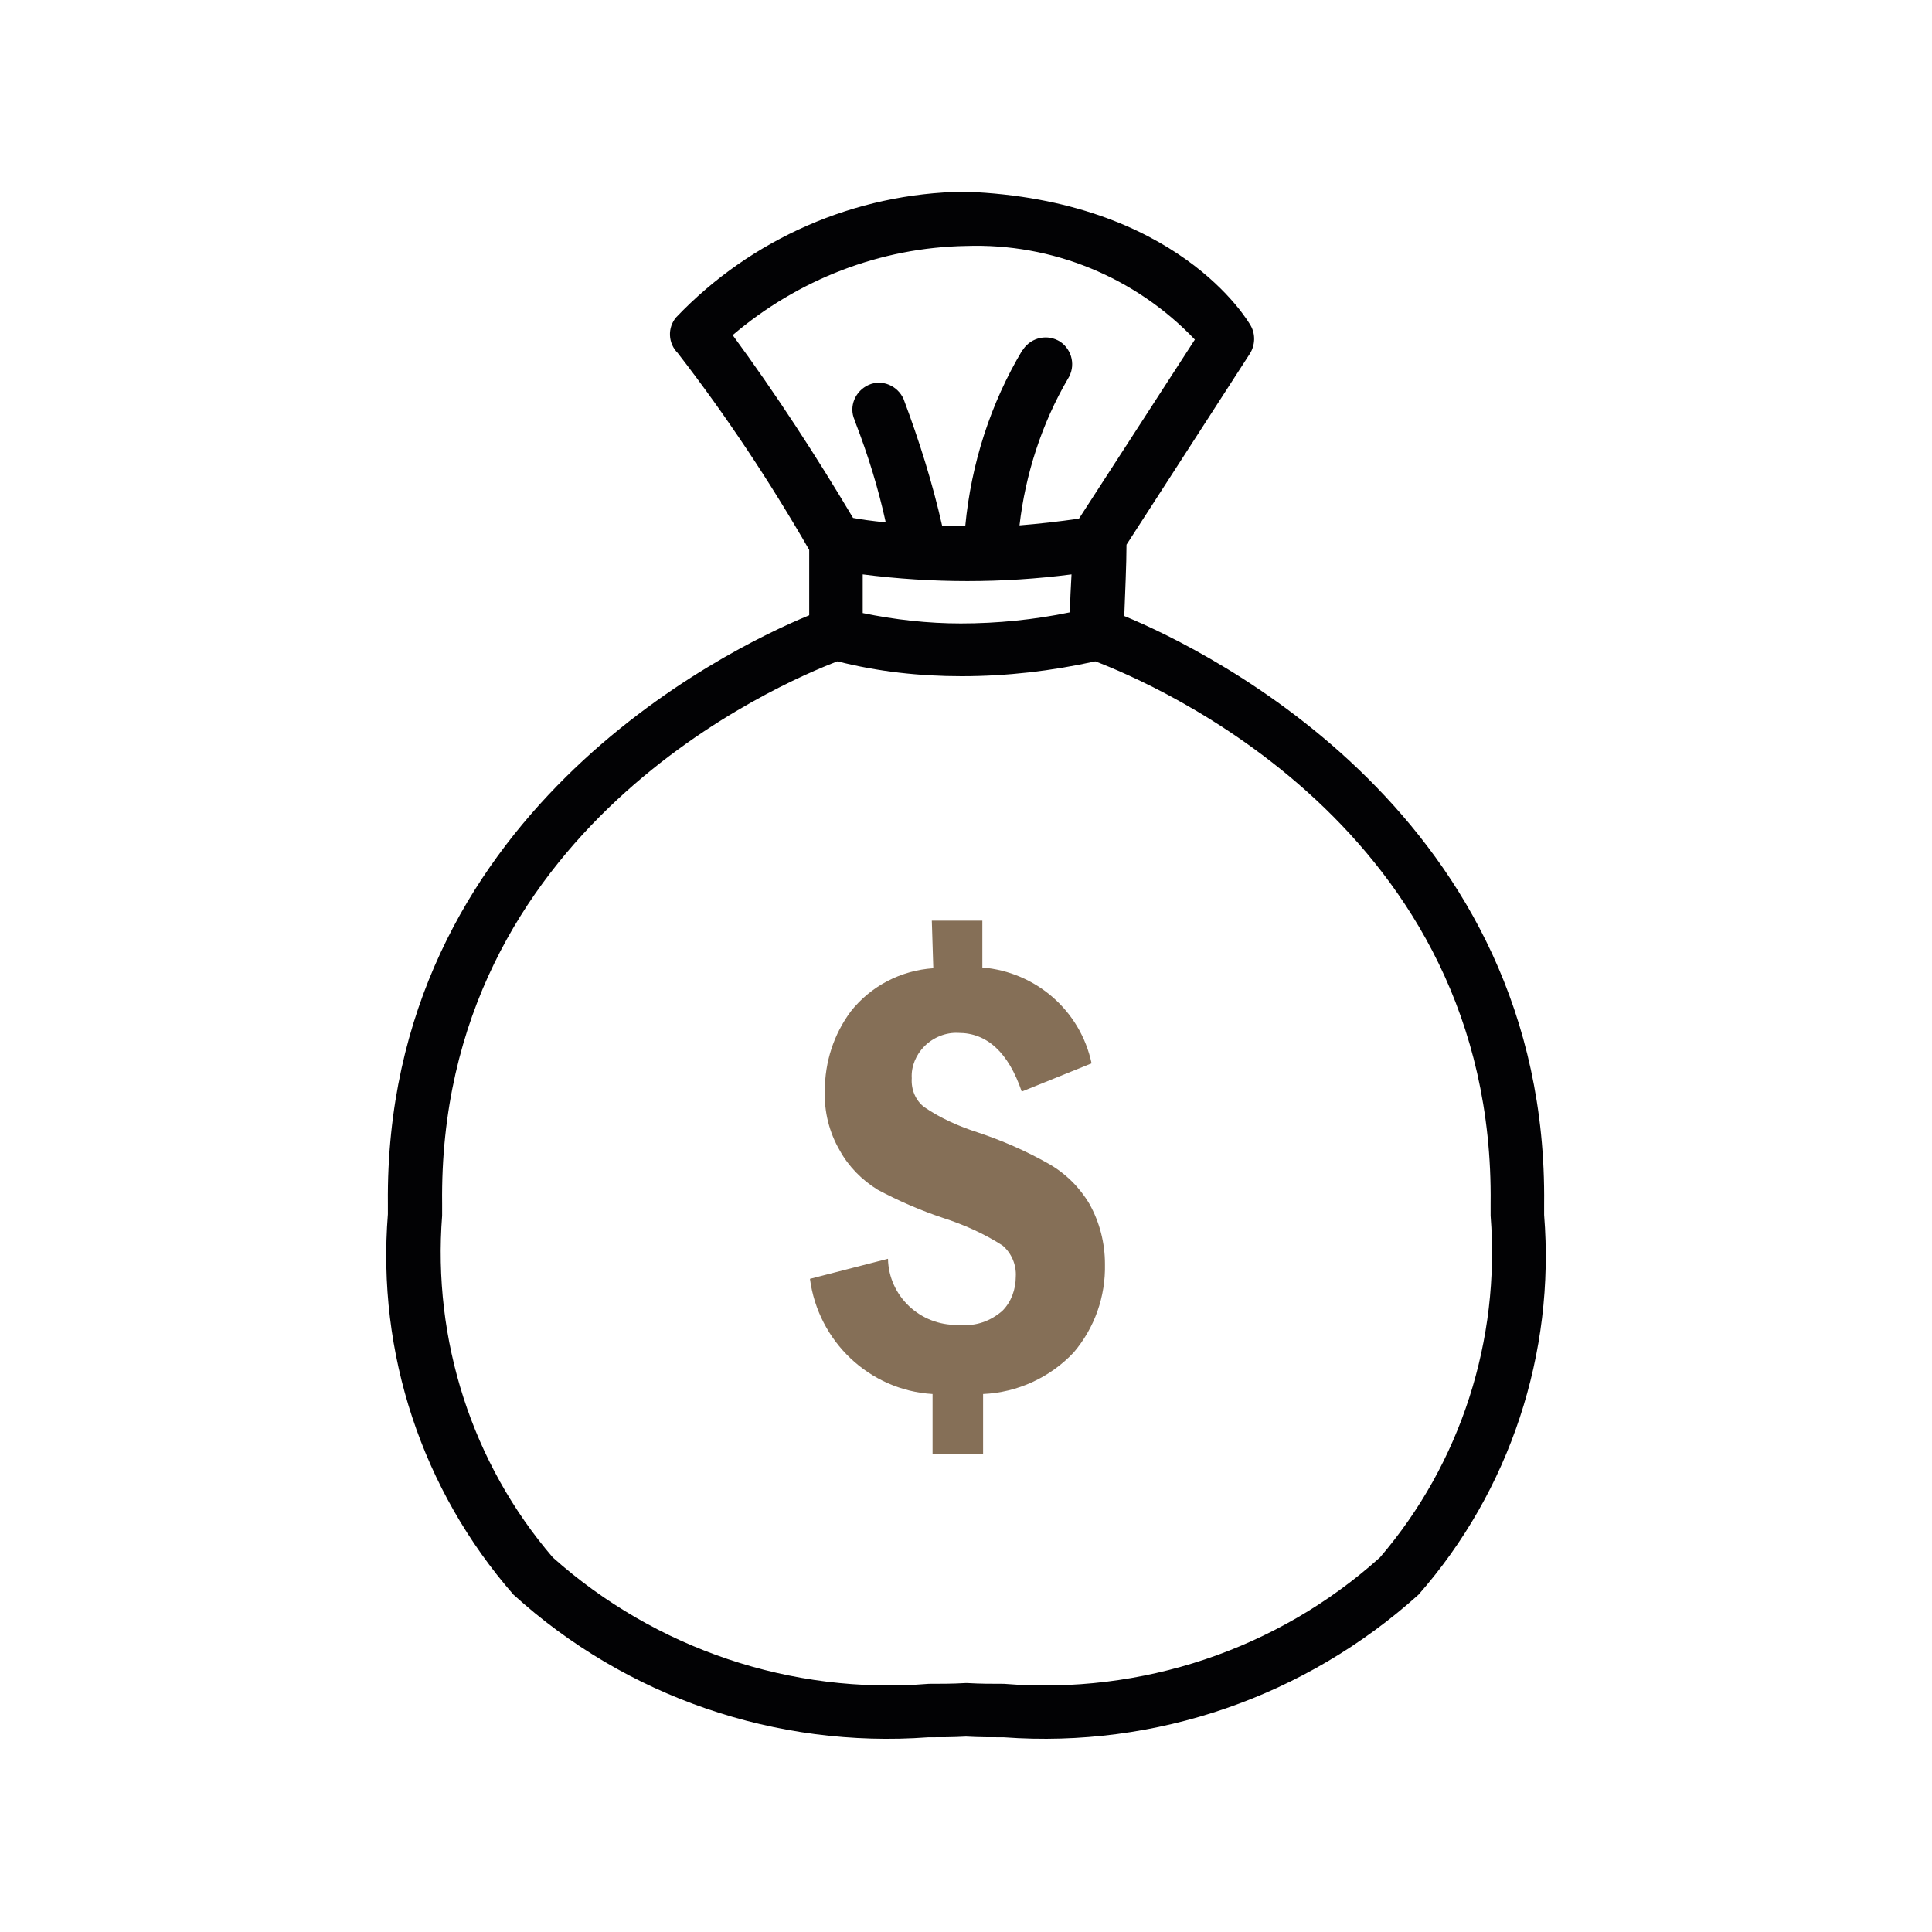 <?xml version="1.0" encoding="UTF-8"?> <svg xmlns="http://www.w3.org/2000/svg" xmlns:xlink="http://www.w3.org/1999/xlink" version="1.1" id="koszt" x="0px" y="0px" viewBox="0 0 26 26" style="enable-background:new 0 0 26 26;" xml:space="preserve"> <style type="text/css"> .st0{fill:#020204;} .st1{fill:#856F57;} </style> <g> <path class="st0" d="M20.78,16.35L20.78,16.35c0-0.06,0-0.1,0-0.14c0.06-5.21-4.51-7.45-5.65-7.92c0.01-0.28,0.03-0.7,0.03-0.96 l1.66-2.57c0.07-0.11,0.08-0.26,0.01-0.38c-0.04-0.07-0.99-1.69-3.83-1.8h-0.03C11.51,2.6,10.11,3.21,9.1,4.27 C8.98,4.41,8.99,4.62,9.12,4.75c0.65,0.84,1.24,1.73,1.77,2.65v0.88c-1.12,0.46-5.72,2.7-5.67,7.92c0,0.04,0,0.08,0,0.14 c-0.15,1.87,0.46,3.71,1.69,5.12c1.52,1.38,3.54,2.07,5.58,1.92c0.17,0,0.33,0,0.51-0.01c0.17,0.01,0.34,0.01,0.51,0.01 c2.05,0.15,4.06-0.55,5.58-1.92C20.32,20.06,20.93,18.21,20.78,16.35z M9.86,4.51c0.88-0.75,1.99-1.18,3.14-1.2 c1.16-0.04,2.28,0.42,3.08,1.26l-1.56,2.41c-0.28,0.04-0.55,0.07-0.8,0.09c0.08-0.69,0.3-1.37,0.65-1.97 c0.11-0.17,0.06-0.39-0.1-0.5c-0.17-0.11-0.39-0.06-0.5,0.1c0,0,0,0.01-0.01,0.01c-0.43,0.72-0.69,1.53-0.77,2.37 c-0.11,0-0.21,0-0.31,0c-0.13-0.58-0.31-1.15-0.52-1.71c-0.08-0.18-0.29-0.27-0.47-0.19c-0.18,0.08-0.27,0.29-0.19,0.47 c0,0.01,0.01,0.02,0.01,0.03c0.17,0.44,0.31,0.89,0.41,1.35c-0.19-0.02-0.34-0.04-0.44-0.06C10.98,6.13,10.44,5.3,9.86,4.51z M14.42,7.73c-0.01,0.18-0.02,0.36-0.02,0.51c-0.48,0.1-0.98,0.15-1.47,0.15c-0.44,0-0.89-0.05-1.32-0.14V7.73 C12.55,7.85,13.49,7.85,14.42,7.73z M18.57,20.96L18.57,20.96c-1.38,1.24-3.21,1.85-5.06,1.7c-0.16,0-0.32,0-0.49-0.01h-0.03 c-0.17,0.01-0.33,0.01-0.49,0.01c-1.85,0.15-3.68-0.47-5.06-1.7c-1.09-1.27-1.62-2.93-1.49-4.6c0-0.06,0-0.12,0-0.16 c-0.06-5.05,4.56-7.01,5.32-7.3c0.55,0.14,1.11,0.2,1.67,0.2c0.61,0,1.21-0.07,1.8-0.2c0.76,0.29,5.38,2.24,5.32,7.3 c0,0.04,0,0.09,0,0.16C20.19,18.03,19.66,19.69,18.57,20.96z"></path> <path id="Path_22170" class="st1" d="M12.54,12.39h0.68v0.63c0.72,0.06,1.32,0.58,1.47,1.29l-0.94,0.38 c-0.18-0.53-0.47-0.79-0.85-0.79c-0.17-0.01-0.34,0.06-0.46,0.18c-0.11,0.11-0.18,0.27-0.17,0.43c-0.01,0.15,0.05,0.3,0.17,0.39 c0.22,0.15,0.47,0.26,0.72,0.34c0.33,0.11,0.65,0.25,0.95,0.42c0.23,0.13,0.42,0.32,0.55,0.54c0.14,0.25,0.21,0.53,0.21,0.81 c0.01,0.44-0.14,0.86-0.42,1.19c-0.32,0.34-0.76,0.54-1.22,0.56v0.81h-0.68v-0.81c-0.85-0.05-1.54-0.71-1.65-1.55l1.05-0.27 c0.01,0.5,0.43,0.9,0.94,0.89c0.01,0,0.02,0,0.03,0c0.21,0.02,0.41-0.05,0.57-0.19c0.12-0.12,0.18-0.29,0.18-0.46 c0.01-0.16-0.06-0.32-0.18-0.42c-0.25-0.16-0.52-0.28-0.8-0.37c-0.3-0.1-0.6-0.23-0.88-0.38c-0.21-0.13-0.39-0.31-0.51-0.53 c-0.14-0.24-0.21-0.52-0.2-0.8c0-0.39,0.12-0.76,0.35-1.07c0.27-0.34,0.67-0.55,1.11-0.58L12.54,12.39z"></path> </g> </svg> 